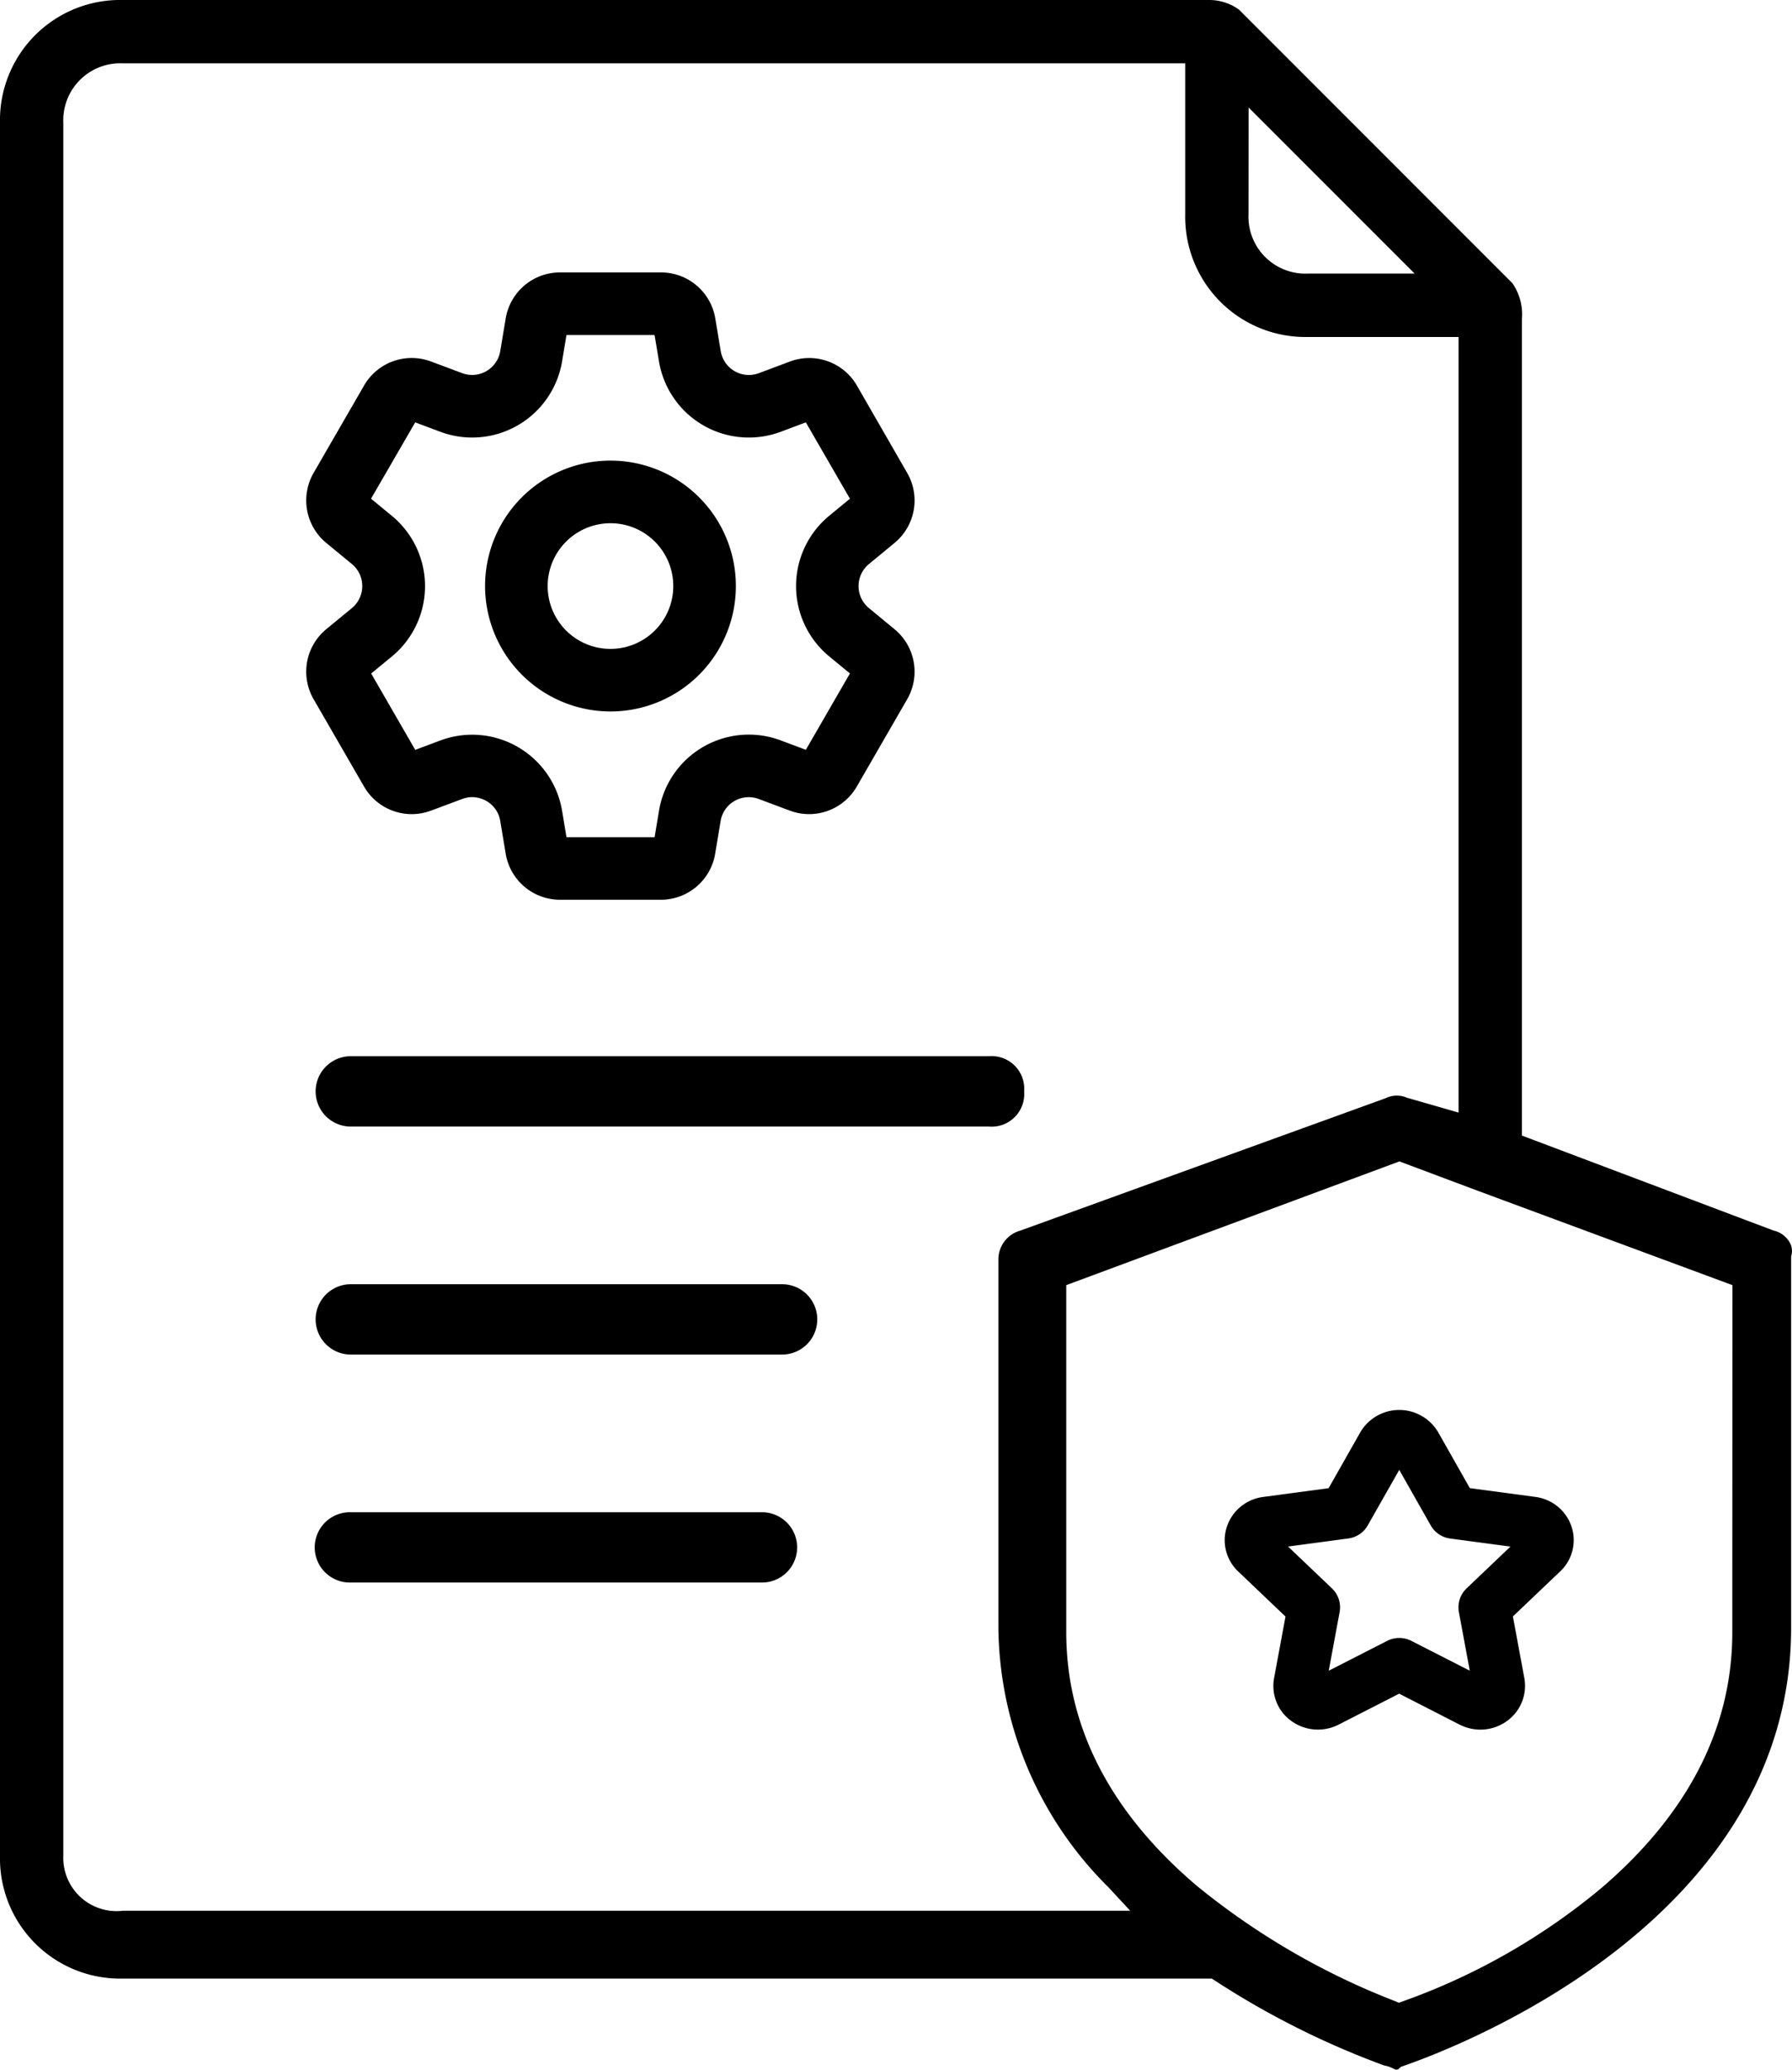 <?xml version="1.0" encoding="UTF-8"?>
<svg xmlns="http://www.w3.org/2000/svg" xmlns:xlink="http://www.w3.org/1999/xlink" width="72.611" height="83.84" viewBox="0 0 72.611 83.84">
  <defs>
    <clipPath id="a">
      <rect width="72.611" height="83.84" fill="none"></rect>
    </clipPath>
  </defs>
  <g clip-path="url(#a)">
    <path d="M108.81,434.78H92.186a1.424,1.424,0,1,0,0,2.847H108.81a1.424,1.424,0,1,0,0-2.847" transform="translate(-77.972 -373.522)"></path>
    <path d="M109.662,369.22H92.186a1.424,1.424,0,1,0,0,2.849h17.477a1.424,1.424,0,1,0,0-2.849" transform="translate(-77.972 -317.199)"></path>
    <path d="M119.47,305.094a1.321,1.321,0,0,0-1.424-1.424H92.186a1.425,1.425,0,1,0,0,2.85h25.86a1.322,1.322,0,0,0,1.424-1.426" transform="translate(-77.972 -260.885)"></path>
    <path d="M72.5,50.3a1,1,0,0,0-.613-.448l-.065-.021L61.668,46V12.92a2.231,2.231,0,0,0-.385-1.447L50.2.387A2.078,2.078,0,0,0,48.934,0H4.978A4.868,4.868,0,0,0,0,4.978V75.17a4.869,4.869,0,0,0,4.978,4.978H49.1l.139.089a34.109,34.109,0,0,0,6.84,3.429,1.317,1.317,0,0,1,.376.127c.03.014.069.034.092.042l.038,0a.113.113,0,0,0,.092-.03l.082-.08.118-.041C59.5,82.77,72.576,77.6,72.576,65.934V50.894l.017-.068A.689.689,0,0,0,72.5,50.3M50.592,4.354l6.728,6.728H53a2.307,2.307,0,0,1-2.411-2.412ZM4.978,77.4A2.157,2.157,0,0,1,2.566,75.17V4.978A2.308,2.308,0,0,1,4.978,2.566H48.025V8.672A4.869,4.869,0,0,0,53,13.65h6.1V45.069l-2.085-.6a1.032,1.032,0,0,0-.833,0l-.028.013L41.347,49.848a1.213,1.213,0,0,0-.893,1.138V65.936a15.01,15.01,0,0,0,4.461,10.515l.879.948Zm65.214-11.28c0,3.851-1.775,7.328-5.275,10.335a26.324,26.324,0,0,1-8.034,4.6l-.2.072-.2-.082a29.594,29.594,0,0,1-8-4.664c-3.5-2.977-5.279-6.432-5.279-10.266V52.058l13.5-5.012,3.153,1.182,10.34,3.83Z" transform="translate(0 0)"></path>
    <path d="M93.149,100.119l1.253-.468a1.14,1.14,0,0,1,.406-.076,1.172,1.172,0,0,1,.576.156,1.141,1.141,0,0,1,.562.812l.22,1.319a2.23,2.23,0,0,0,2.206,1.87h4.077a2.23,2.23,0,0,0,2.206-1.87l.22-1.319a1.154,1.154,0,0,1,1.546-.892l1.251.468a2.231,2.231,0,0,0,2.723-.976l2.037-3.529a2.23,2.23,0,0,0-.516-2.846l-1.031-.85a1.155,1.155,0,0,1,0-1.784l1.031-.851a2.228,2.228,0,0,0,.516-2.845L110.4,82.908a2.231,2.231,0,0,0-2.723-.976l-1.251.469a1.156,1.156,0,0,1-1.546-.892l-.22-1.319a2.23,2.23,0,0,0-2.206-1.87H98.372a2.23,2.23,0,0,0-2.206,1.868l-.22,1.32A1.156,1.156,0,0,1,94.4,82.4l-1.253-.469a2.228,2.228,0,0,0-2.722.976l-2.039,3.529a2.232,2.232,0,0,0,.516,2.847l1.033.85a1.157,1.157,0,0,1,0,1.784l-1.033.85a2.23,2.23,0,0,0-.516,2.846l2.039,3.531a2.229,2.229,0,0,0,2.722.975m-1.6-11.944-.837-.689L92.5,84.394l1.014.38a3.692,3.692,0,0,0,4.937-2.849l.178-1.069h3.57l.179,1.069a3.69,3.69,0,0,0,4.936,2.849l1.014-.38,1.787,3.093-.837.689a3.69,3.69,0,0,0,0,5.7l.837.689-1.787,3.093-1.014-.38a3.69,3.69,0,0,0-4.936,2.85L102.2,101.2h-3.57l-.178-1.069a3.694,3.694,0,0,0-4.937-2.85l-1.014.38-1.785-3.093.837-.689a3.693,3.693,0,0,0,0-5.7" transform="translate(-75.676 -67.285)"></path>
    <path d="M144.581,142.6a5.081,5.081,0,1,0-5.081-5.081,5.087,5.087,0,0,0,5.081,5.081m0-7.625a2.545,2.545,0,1,1-2.545,2.545,2.547,2.547,0,0,1,2.545-2.545" transform="translate(-119.845 -113.78)"></path>
    <path d="M360.877,406.289a1.829,1.829,0,0,0-3.162,0l-1.281,2.259-2.649.355a1.788,1.788,0,0,0-1.477,1.216,1.741,1.741,0,0,0,.459,1.8l1.92,1.829-.464,2.5a1.745,1.745,0,0,0,.682,1.717,1.841,1.841,0,0,0,1.934.161l2.454-1.254,2.454,1.257a1.882,1.882,0,0,0,.843.2,1.84,1.84,0,0,0,1.092-.365,1.753,1.753,0,0,0,.683-1.72l-.464-2.5,1.918-1.827a1.74,1.74,0,0,0,.462-1.8,1.788,1.788,0,0,0-1.475-1.216l-2.65-.355Zm1.147,6.318a1.062,1.062,0,0,0-.311.962l.441,2.373-2.373-1.212a1.077,1.077,0,0,0-.969,0l-2.373,1.212.44-2.373a1.057,1.057,0,0,0-.31-.962l-1.778-1.695,2.447-.328a1.063,1.063,0,0,0,.782-.53l1.276-2.247,1.275,2.249a1.07,1.07,0,0,0,.782.531l2.449.327Z" transform="translate(-302.599 -348.265)"></path>
  </g>
</svg>
